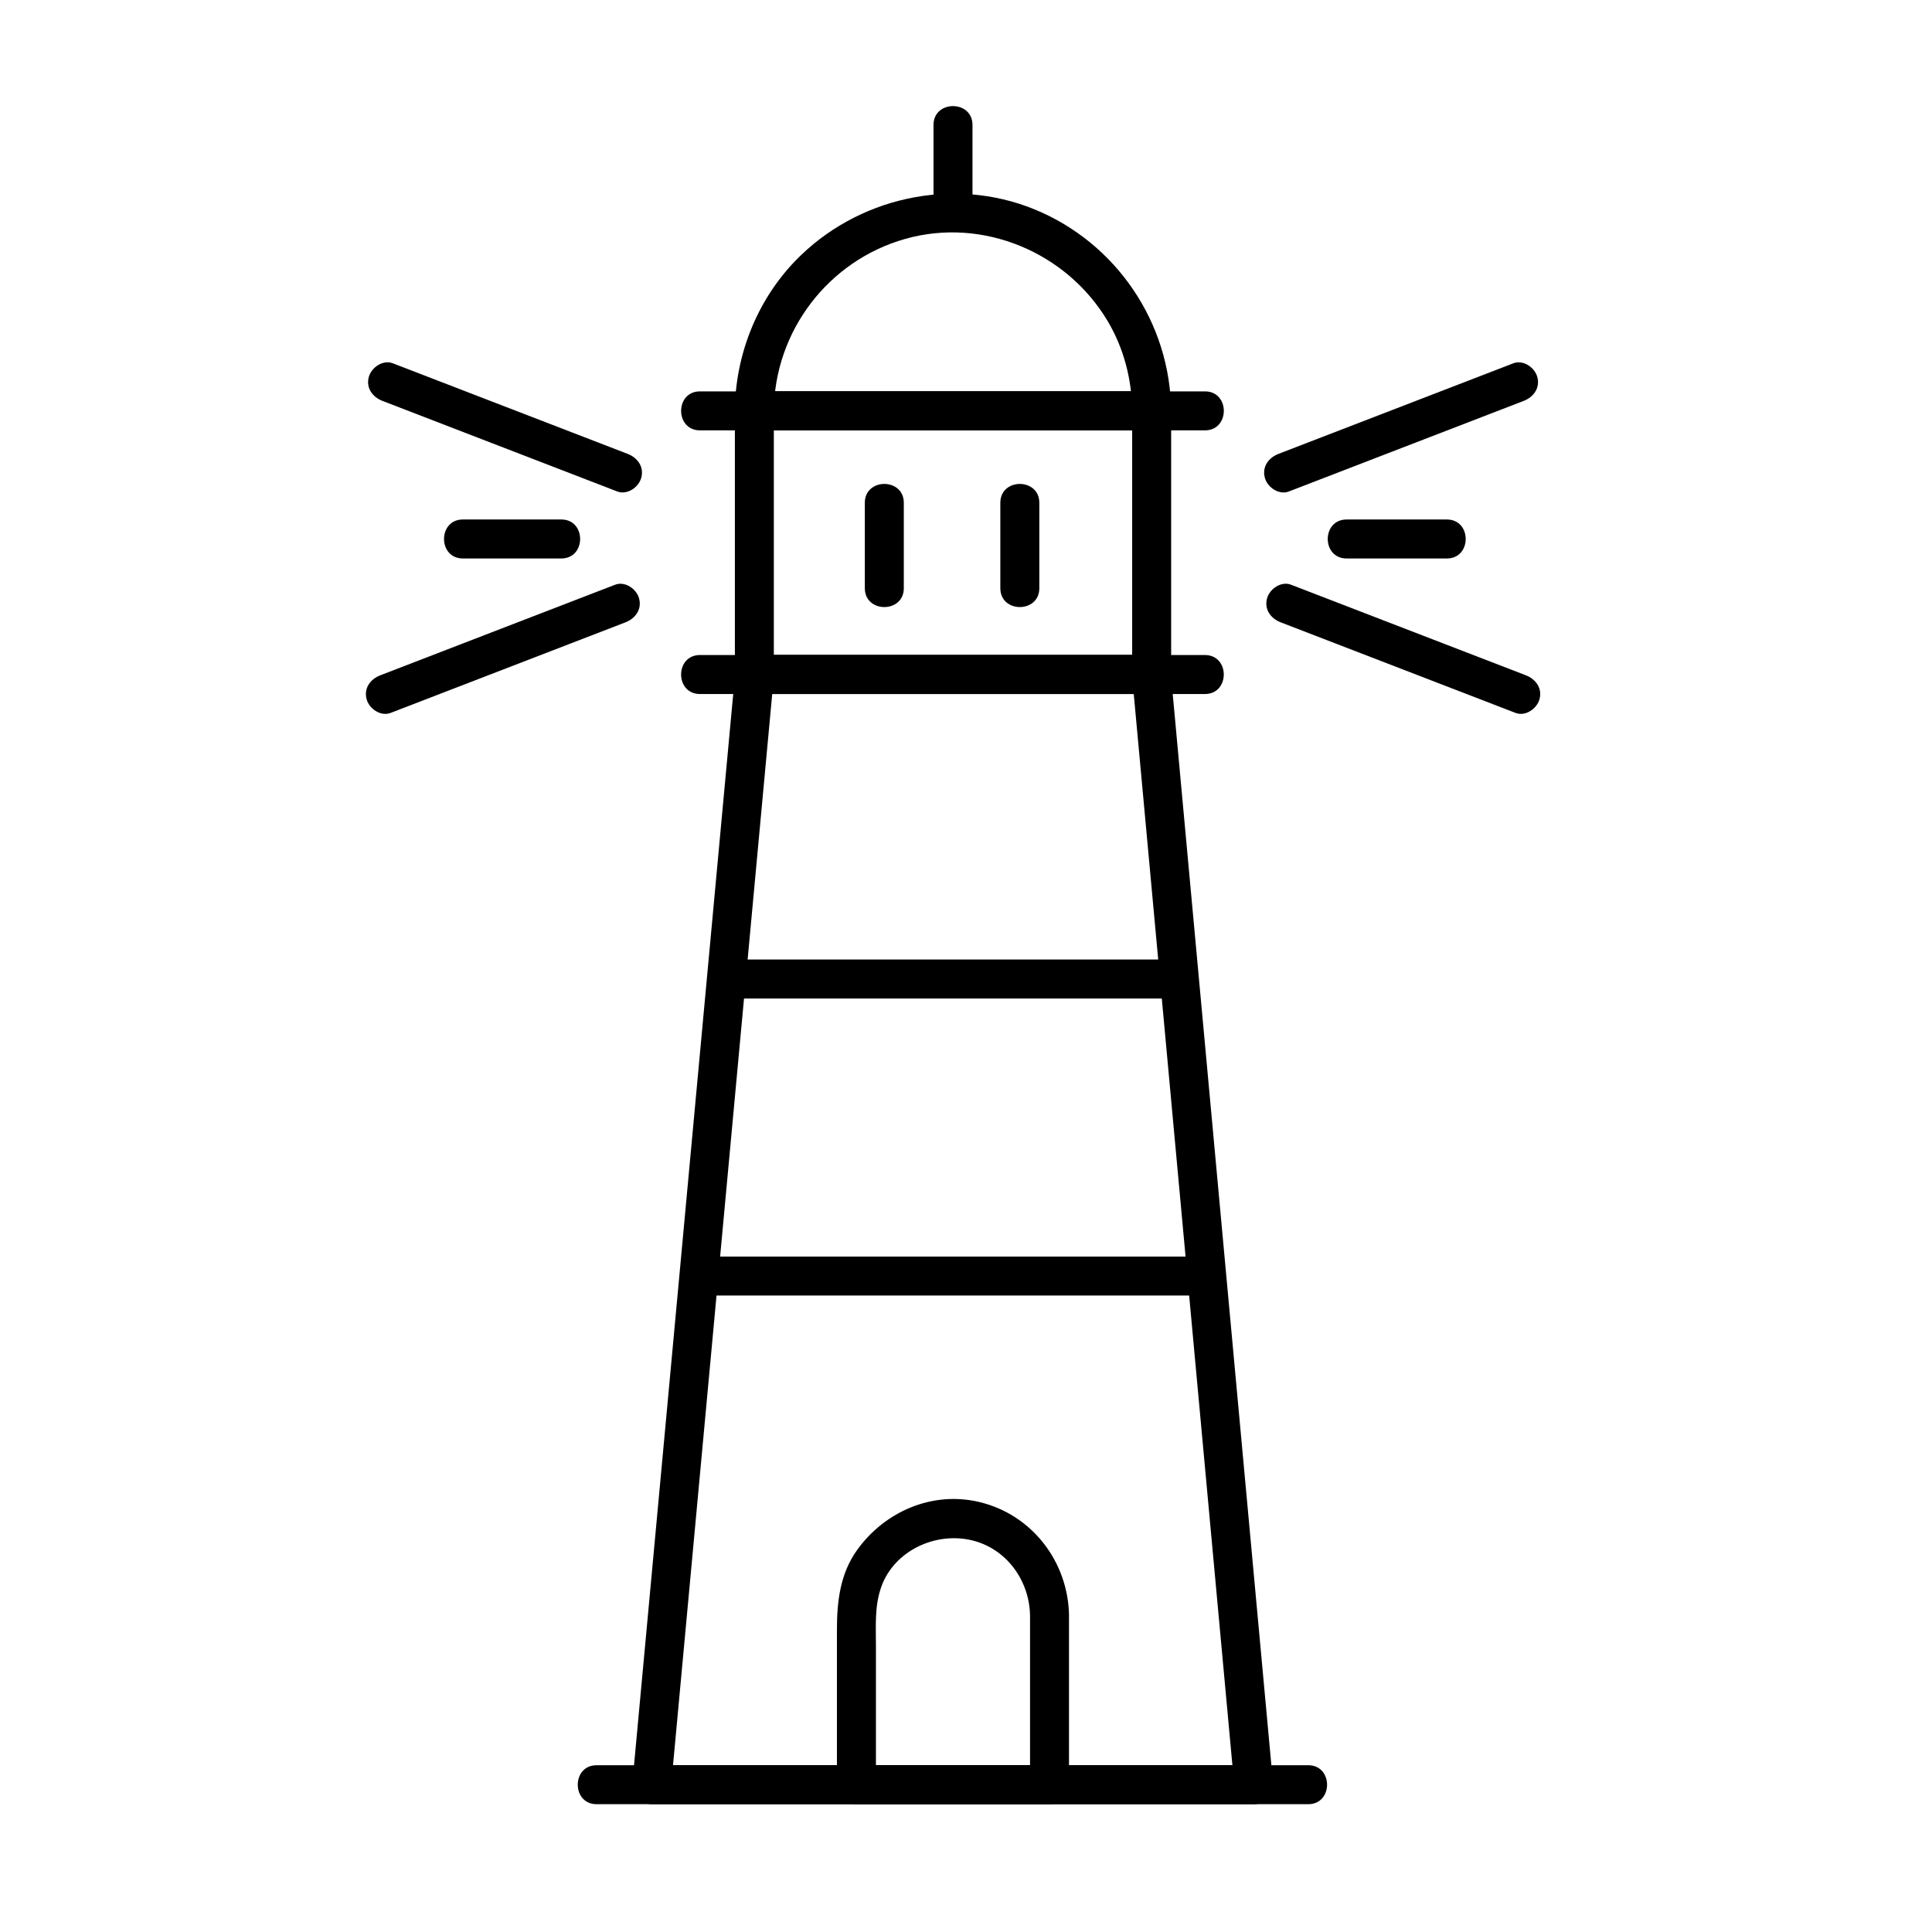 <?xml version="1.0" encoding="UTF-8"?>
<!-- Uploaded to: SVG Repo, www.svgrepo.com, Generator: SVG Repo Mixer Tools -->
<svg fill="#000000" width="800px" height="800px" version="1.1" viewBox="144 144 512 512" xmlns="http://www.w3.org/2000/svg">
 <g>
  <path d="m476.24 611.8h-58.617-87.457-13.453l5.164 5.164c1.145-12.352 2.289-24.703 3.434-37.055 2.637-28.473 5.273-56.949 7.91-85.422 2.938-31.723 5.875-63.449 8.812-95.172 2.047-22.102 4.094-44.203 6.141-66.305 0.316-3.422 0.633-6.84 0.949-10.262-1.723 1.723-3.445 3.445-5.164 5.164h71.613 33.57c-1.723-1.723-3.445-3.445-5.164-5.164 1.137 12.352 2.273 24.703 3.414 37.055 2.621 28.473 5.246 56.949 7.867 85.422 2.922 31.723 5.844 63.449 8.766 95.172 2.035 22.102 4.07 44.203 6.106 66.305 0.316 3.422 0.629 6.84 0.945 10.262 0.258 2.805 2.156 5.164 5.164 5.164 2.621 0 5.426-2.356 5.164-5.164-1.137-12.352-2.273-24.703-3.414-37.055-2.621-28.473-5.246-56.949-7.867-85.422-2.922-31.723-5.844-63.449-8.766-95.172-2.035-22.102-4.07-44.203-6.106-66.305-0.316-3.422-0.629-6.84-0.945-10.262-0.258-2.805-2.156-5.164-5.164-5.164h-71.617-33.57c-3.012 0-4.906 2.363-5.164 5.164-1.145 12.352-2.289 24.703-3.434 37.055-2.637 28.473-5.273 56.949-7.91 85.422-2.938 31.723-5.875 63.449-8.812 95.172-2.047 22.102-4.094 44.203-6.141 66.305-0.316 3.422-0.633 6.84-0.949 10.262-0.262 2.809 2.547 5.164 5.164 5.164h58.617 87.457 13.453c6.664 0.004 6.664-10.328 0.004-10.328z"/>
  <path d="m463.32 317.59h-64.945-68.727-0.152c-6.664 0-6.664 10.332 0 10.332h64.945 68.727 0.152c6.66 0 6.66-10.332 0-10.332z"/>
  <path d="m329.5 258.05h64.629 65.934 3.262c6.664 0 6.664-10.332 0-10.332h-64.77-65.91-3.144c-6.664 0-6.664 10.332 0 10.332z"/>
  <path d="m454.36 253.03v-0.137c0-2.816-2.352-5.164-5.164-5.164h-71.688-33.602c-2.816 0-5.164 2.352-5.164 5.164v0.137c0 6.664 10.289 6.66 10.332 0 0.137-21.234 14.414-39.973 34.867-45.734 20.582-5.797 42.758 3.574 53.602 21.797 4.312 7.25 6.434 15.535 6.488 23.938 0.039 6.66 10.371 6.664 10.328 0-0.152-23.477-14.535-44.707-36.258-53.57-21.68-8.848-47.129-3.121-63.316 13.645-10.293 10.664-15.949 25.156-16.047 39.926h10.332v-0.137c-1.723 1.723-3.445 3.445-5.164 5.164h71.688 33.602l-5.164-5.164v0.137c-0.004 6.664 10.328 6.664 10.328 0z"/>
  <path d="m449.2 317.59h-71.688-33.602c1.723 1.723 3.445 3.445 5.164 5.164v-69.117-0.75c-1.723 1.723-3.445 3.445-5.164 5.164h71.688 33.602c-1.723-1.723-3.445-3.445-5.164-5.164v69.117 0.75c0 6.664 10.332 6.664 10.332 0v-69.117-0.75c0-2.816-2.352-5.164-5.164-5.164h-71.688-33.602c-2.816 0-5.164 2.352-5.164 5.164v69.117 0.75c0 2.816 2.352 5.164 5.164 5.164h71.688 33.602c6.66 0.004 6.66-10.328-0.004-10.328z"/>
  <path d="m416.97 572.14v44.824c1.723-1.723 3.445-3.445 5.164-5.164h-51.168l5.164 5.164v-36.781c0-5.441-0.391-10.656 1.465-15.777 3.414-9.418 14.258-14.52 23.949-12.211 9.207 2.191 15.285 10.695 15.426 19.945 0.102 6.656 10.434 6.668 10.332 0-0.215-14.246-9.785-26.758-23.766-30.09-12.473-2.973-25.055 2.508-32.391 12.711-4.484 6.238-5.348 13.602-5.348 21.023v21.461 19.719c0 2.816 2.352 5.164 5.164 5.164h51.168c2.816 0 5.164-2.352 5.164-5.164v-44.824c0.008-6.66-10.324-6.66-10.324 0z"/>
  <path d="m245.35 250.24c20.719 7.992 41.441 15.984 62.16 23.977 0.023 0.008 0.047 0.02 0.07 0.027 2.629 1.016 5.664-1.098 6.356-3.609 0.805-2.922-0.984-5.344-3.609-6.356-20.719-7.992-41.441-15.984-62.16-23.977-0.023-0.008-0.047-0.02-0.07-0.027-2.629-1.016-5.664 1.098-6.356 3.609-0.801 2.922 0.984 5.344 3.609 6.356z"/>
  <path d="m247.52 332.93c20.719-7.992 41.441-15.984 62.16-23.977 0.023-0.008 0.047-0.02 0.07-0.027 2.625-1.012 4.41-3.434 3.609-6.356-0.691-2.512-3.723-4.621-6.356-3.609-20.719 7.992-41.441 15.984-62.16 23.977-0.023 0.008-0.047 0.02-0.07 0.027-2.625 1.012-4.41 3.434-3.609 6.356 0.691 2.512 3.723 4.625 6.356 3.609z"/>
  <path d="m266.67 292h26.074c6.664 0 6.664-10.332 0-10.332h-26.074c-6.664 0-6.664 10.332 0 10.332z"/>
  <path d="m545.04 240.28c-20.719 7.992-41.441 15.984-62.16 23.977-0.023 0.008-0.047 0.02-0.07 0.027-2.625 1.012-4.41 3.434-3.609 6.356 0.691 2.512 3.723 4.621 6.356 3.609 20.719-7.992 41.441-15.984 62.16-23.977 0.023-0.008 0.047-0.02 0.07-0.027 2.625-1.012 4.41-3.434 3.609-6.356-0.691-2.512-3.723-4.625-6.356-3.609z"/>
  <path d="m548.37 322.96c-20.719-7.992-41.441-15.984-62.16-23.977-0.023-0.008-0.047-0.02-0.07-0.027-2.629-1.016-5.664 1.098-6.356 3.609-0.805 2.922 0.984 5.344 3.609 6.356 20.719 7.992 41.441 15.984 62.16 23.977 0.023 0.008 0.047 0.02 0.07 0.027 2.629 1.016 5.664-1.098 6.356-3.609 0.801-2.918-0.984-5.34-3.609-6.356z"/>
  <path d="m527.43 281.67h-26.566c-6.664 0-6.664 10.332 0 10.332h26.566c6.664 0 6.664-10.332 0-10.332z"/>
  <path d="m401.72 199.75v-22.633c0-6.664-10.332-6.664-10.332 0v22.633c0 6.664 10.332 6.664 10.332 0z"/>
  <path d="m383.52 299.88v-22.633c0-6.664-10.332-6.664-10.332 0v22.633c0 6.664 10.332 6.664 10.332 0z"/>
  <path d="m419.43 299.88v-22.633c0-6.664-10.332-6.664-10.332 0v22.633c0 6.664 10.332 6.664 10.332 0z"/>
  <path d="m455.59 398.28h-68.672-50.047c-6.664 0-6.664 10.332 0 10.332h68.672 50.047c6.664 0 6.664-10.332 0-10.332z"/>
  <path d="m461.17 477h-66-63.539c-6.664 0-6.664 10.332 0 10.332h66 63.539c6.664 0 6.664-10.332 0-10.332z"/>
  <path d="m490.69 611.8h-52.574-94.234-41.77c-6.664 0-6.664 10.332 0 10.332h52.574 94.234 41.77c6.664 0 6.664-10.332 0-10.332z"/>
 </g>
</svg>